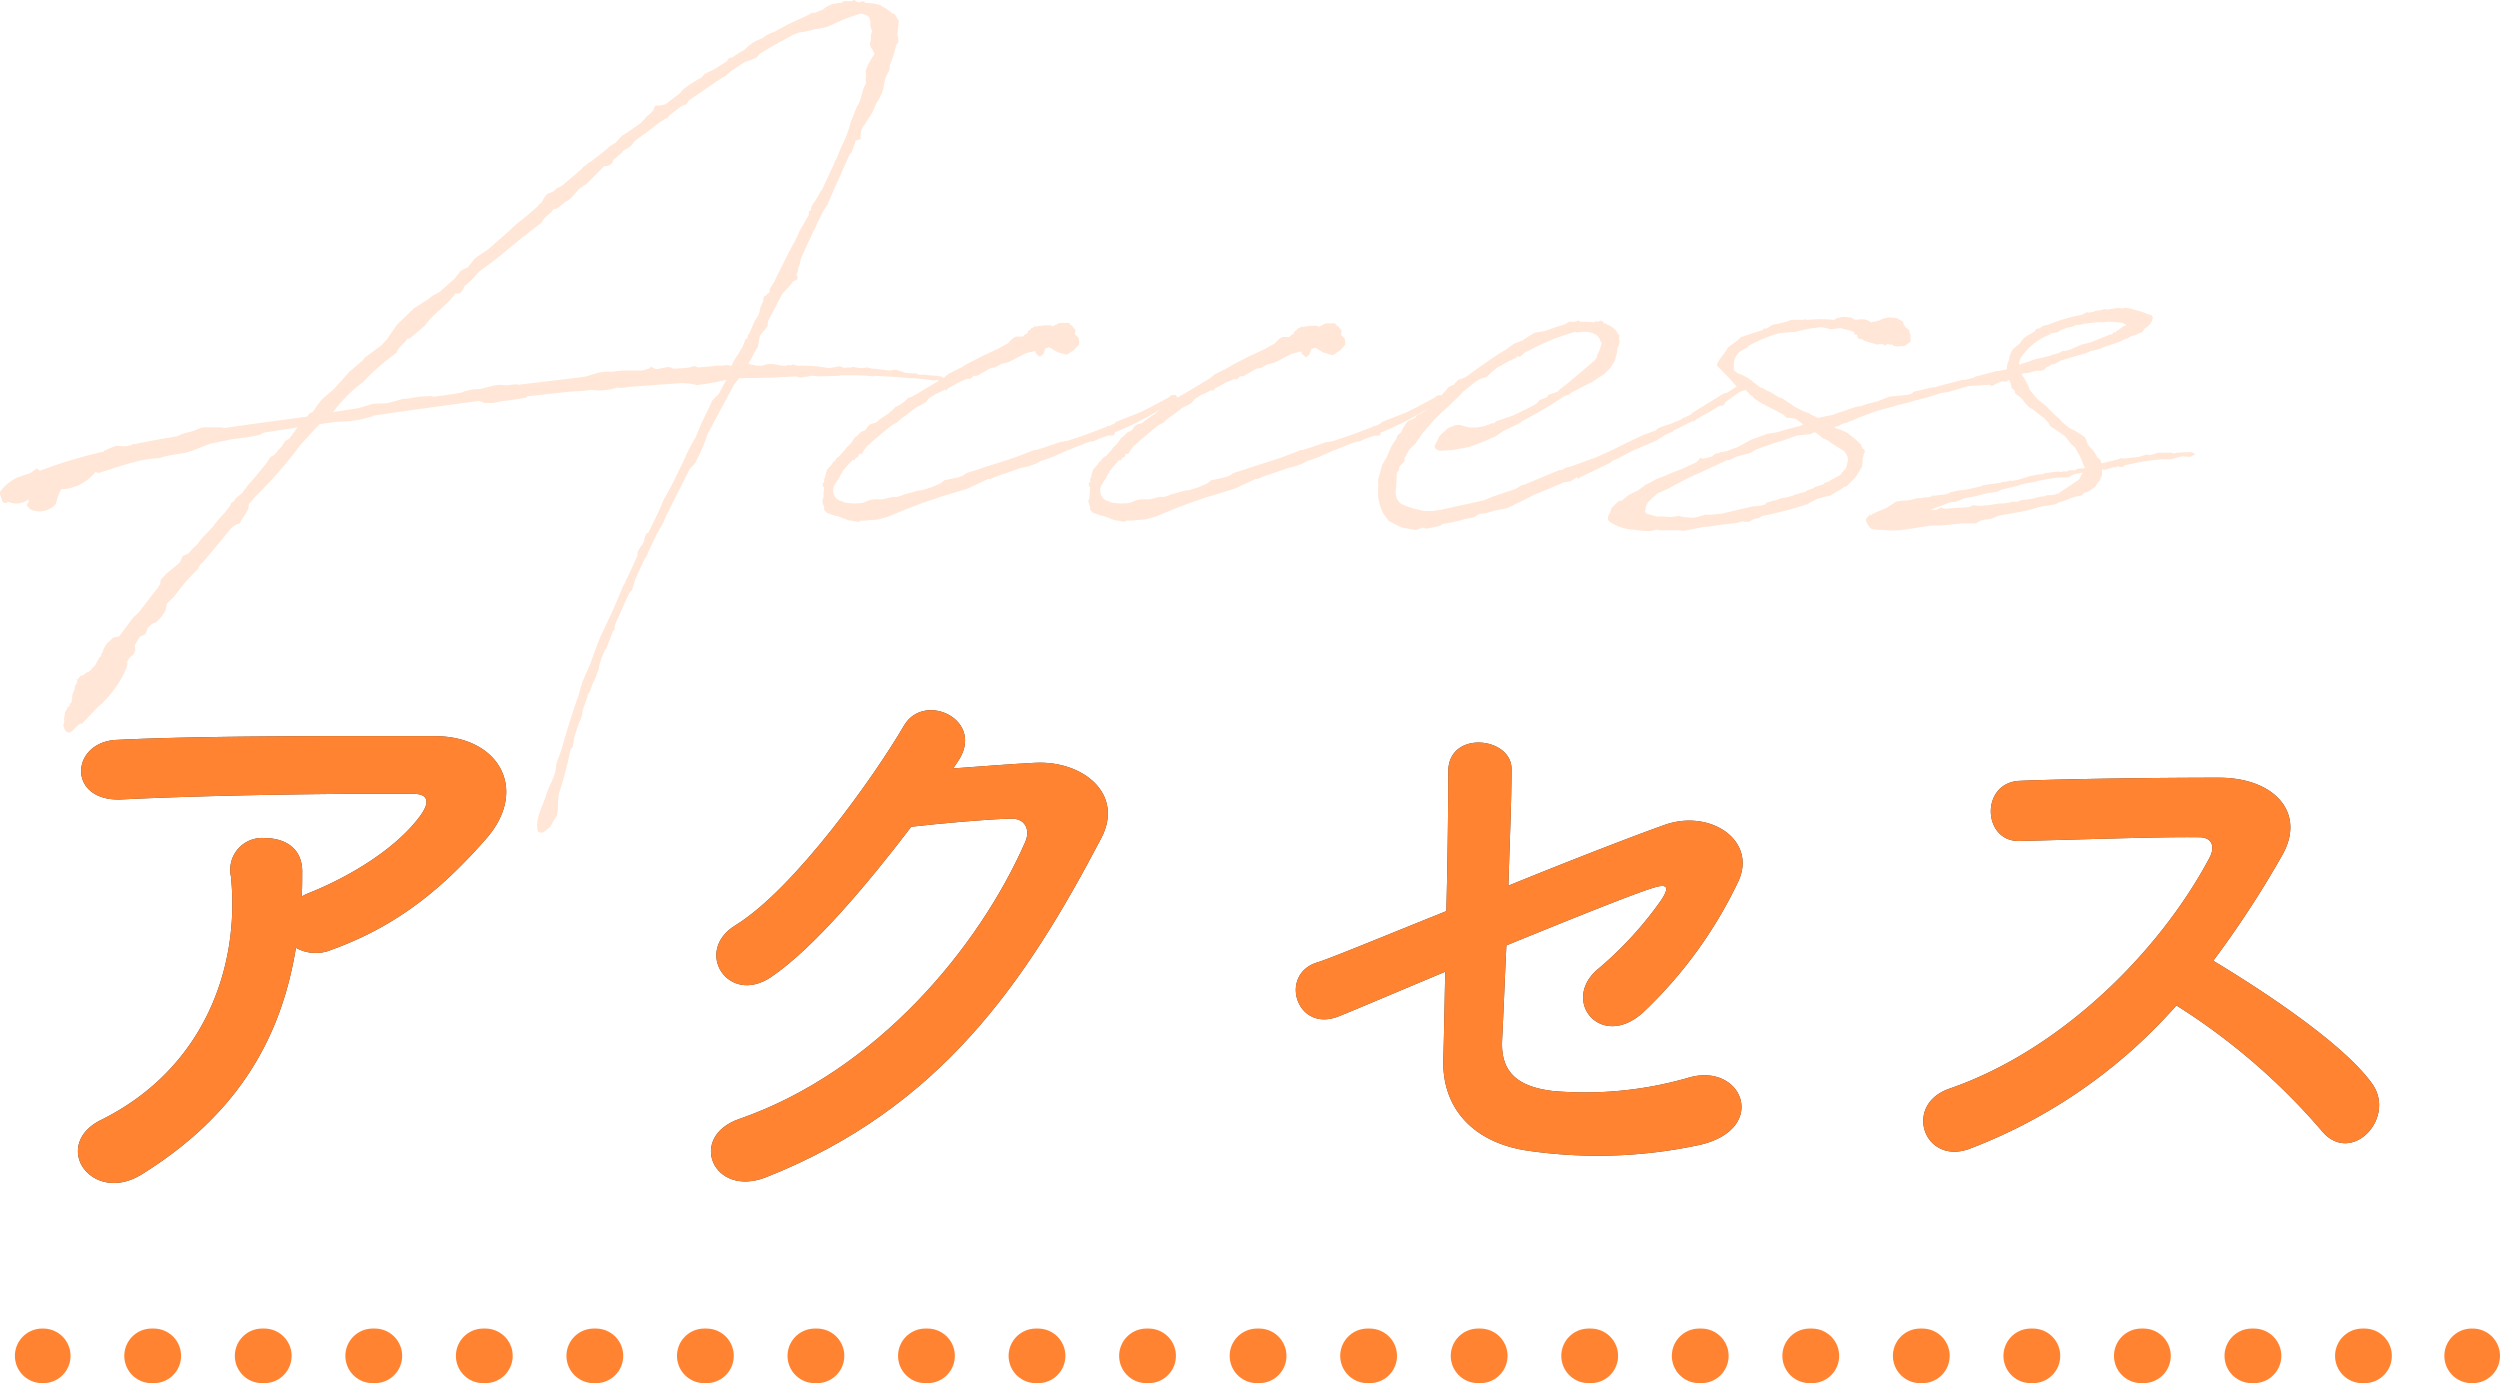 <svg xmlns="http://www.w3.org/2000/svg" viewBox="0 0 261.9 144.9"><defs><style>.cls-1{opacity:0.2;}.cls-2{fill:#ff8330;}.cls-3{fill:#523d33;}.cls-4,.cls-5{fill:none;stroke:#ff8330;stroke-linecap:round;stroke-linejoin:round;stroke-width:5.72px;}.cls-5{stroke-dasharray:0.23 11.35;}</style></defs><g id="レイヤー_2" data-name="レイヤー 2"><g id="レイヤー_1-2" data-name="レイヤー 1"><g class="cls-1"><path class="cls-2" d="M92.3.62a3.67,3.67,0,0,1,1.12.75l.31.12.43.69L94,3.67,94.1,4v.44l-.19.25-.06.18a12.63,12.63,0,0,1-.62,1.93l-.06.56-.44.87-.18,1-.13.43-.25.56-.37.62-.37.87-.87,1.37-.07.07-.25.43-.12.81.12.12-.18.07-.44.18-.06.25-.37,1-.19.18-1.8,4.05-.44,1v.13l-.12.12-.44.69c-.25.56-.56,1.11-.81,1.74l-.18.31L84,26.87l-.12.31-.13.62-.12.25-.06.44-.13.24.13.38-.06.18-.44.19-.25.37-.81.87-.06.07-1.49,2.86-.06.56-.69.81-.12.24-.19,1.06-.31.5-.37.75-.31.49.24.13.44.06.12.06h.63l.37-.12.5-.07.62.07.5.12h.56l.06-.06h.25l.12.06v-.06l.06.06v-.06l.13-.06.31.06h.06v.06H84v-.06l.13.06h.37c.37,0,.75.06,1.12.06a10.43,10.43,0,0,0,1.37.19l.19-.06.37-.06.43-.07.5.19.19-.06h.5l.18-.06.69.12h.31l.49-.06.32.06.18.06h.31l.19.06a4.25,4.25,0,0,1,.75.07l.49.06h.25l.19-.06h.37l.62.18.13.07a.8.8,0,0,0,.37.06H95l.56.06H96l.12.06.07.07h.68a9.69,9.69,0,0,0,1.43.12c0,.06.06.06.12.06h.19l.25.19v.31h-.37l-.31-.13-.31.07-.75-.13H97l-1.3-.12h-.38c-1.3-.13-2.55-.19-3.66-.25l-.13.06-.68-.06c-.63-.06-1.18-.06-1.74-.06H88l-.07.06-2.17.06-.5-.06h-.44l-.06.06-.43.06-.5.07-.44-.13-1.05.06h-.44l-.87.07h-.19l-3.42.06-.49.62-1.31,2.43-1.49,2.79A17,17,0,0,1,73,48.14c-.13.43-.5.68-.75,1L70,53.61a9.89,9.89,0,0,0-.5,1.12L69,55.6c-.43.81-.8,1.62-1.18,2.43v.12l-.31.44-.43.93-.56,1.24-.31,1.06L66,62l-.31.62-1,2.24a3.24,3.24,0,0,0-.31.87v.25l-.18.18-.69,1.81-.12.06-.38.93-.25.81V70l-.37,1-.31.63-.31.87-.19.25-.06.31L61,74.51c.07.5-.37,1.12-.49,1.68a8.07,8.07,0,0,0-.5,2l-.25.37a37.32,37.32,0,0,1-1.18,4.48c-.19.81-.06,1.68-.25,2.43a7.6,7.6,0,0,0-.69,1.18c-.43.25-.8.87-1.3.43-.31-1.3.5-2.55.87-3.79.31-1.06,1.06-2,1.06-3.23l.56-1.56c.56-2,1.12-3.79,1.8-5.72L61,71.46l.87-2,.69-1.93.31-.75,1.37-2.92.5-1.18.55-1.31.25-.43a.47.47,0,0,1,.13-.31l.93-2,.19-.44v-.37l.37-.63.19-.18a.32.32,0,0,1,.12-.25,2.09,2.09,0,0,1,.25-.87l.19-.06c.56-1.19,1.18-2.31,1.61-3.49.81-1.3,1.43-2.73,2.12-4.1a17.91,17.91,0,0,1,1.24-2.43l.62-1.49.32-.68.49-1,.31-.68.69-.69c.25-.5.5-1,.81-1.49a26.24,26.24,0,0,1-3.11.56,6.27,6.27,0,0,0-1.87-.19l-5.29.38a3.17,3.17,0,0,1-1.3.06l-.06.06a5.91,5.91,0,0,1-2.55.19h-.13a4.94,4.94,0,0,1-.93.12l-1.06.06-4.6.5-.06.13-1.06.18-1.43.19-1,.19h-.87L50.19,42c-3.73.5-7.46,1-11.19,1.56l.06.06L37.5,44l-.93.13-1.37.06-1.74.25-2.05,2.24a42.57,42.57,0,0,1-4.6,5.28l-.75.87c.06.75-.68,1.31-.93,2a2,2,0,0,0-1.06.69l-2.49,3c-.25.38-.68.56-.81,1.06a20.93,20.93,0,0,0-2.48,2.86l-.81.81-.13.68-.43.69-.56.56-.44.18-.43.38-.25.68-.62.31-.5.87.06.5-.19.44-.43.37-.25.44c.06.12.06.24-.06.62a10.94,10.94,0,0,1-3,4.1L8.71,75.69l-.13.13H8.46l-.25.12-.5.5-.37.31L7,76.69l-.19-.19-.12-.31-.07-.31h.07v-.13l.06-.31-.06-.12.06-.25.06-.44.25-.43v-.13L7.28,74l.06-.19-.13-.06.07-.06.06.06.12-.12.07-.25.06-.62.25-.63v-.25L8,71.65l.13-.31L8,71.21v-.06l.13.06.31-.43h.12l.19-.07L9,70.47l.25-.07.18-.12.56-.62.44-.81.18-.13V68.6l-.06-.06.06-.06h.07l.18-.5.31-.56.19-.13.5-.49.62-.13,1.49-2,.56-.5,1.62-2.11.31-.37.31-.5.06-.44.56-.62.62-.5.81-.68.31-.68.63-.31.62-.69.18-.12.63-.81.56-.56.62-.69a9.64,9.64,0,0,1,1.06-1.24l.68-.87.12-.31.25-.13.25-.37.62-.5.75-1,.25-.25,1.55-1.87.44-.68.37-.19.81-.93.37-.56.44-.25.81-1.12.06-.06-3.55.56-.49.25-1.31.25L24.38,46l-2.42.5-1.75.69c-1.12.43-2.36.37-3.48.8-2.24.07-4.29.94-6.41,1.56L10,49.44a4.8,4.8,0,0,1-3.48,1.81H6.41a6.37,6.37,0,0,0-.56,1.55,2.3,2.3,0,0,1-2.68.56l-.37-.43L3,52.55v-.24a2.13,2.13,0,0,1-2.18.24c-.06.19-.37.19-.56,0L0,51.75a.42.42,0,0,1,.12-.38A4.86,4.86,0,0,1,1.87,50l1.3-.43.69-.5.31.25a49.76,49.76,0,0,1,6.65-2l.13-.12.87-.38.37-.12.87.06.69-.12.18-.13h.25c1.43-.31,2.92-.56,4.42-.81l.49-.25,1.19-.31.74-.31.38-.06h1.67l.56.06c3.24-.5,6.29-.87,8.52-1.18l.32-.37.31-.13.37-.56.56-.74L35,40.74l1.62-1.81L38,37.75l.25-.31,1.68-1.24.75-.81v-.06L41.61,34,43,32.65l.31-.31,1.55-1,.38-.31.81-.44,1.61-1.43.13-.19.5-.62.74-.37.06-.07.63-.8.31-.25.56-.37.49-.32,2.06-1.8,1-.93.56-.44c.56-.43,1.12-.93,1.68-1.43l.06-.12.31-.25.19-.38.31-.43.19-.12.62-.25.19-.25.62-.31,1.62-1.37.12-.13.25-.18.25-.31.25-.13.25-.25.12-.06.19-.12c.56-.44,1.18-.87,1.74-1.37l.18-.19.69-.43.62-.69.87-.56,1.06-.74.25-.25.43-.5.19-.12.5-.5.12-.37.13-.13h.49l.44-.12h.06l1.56-1.19.31-.37.31-.25.56-.37.68-.44.37-.18.32-.38.87-.43h.06l1.43-.93.12-.19L76.5,6l.12.06L76.69,6h.06A8.82,8.82,0,0,1,78,5.22l.31-.31.38-.31.49-.31L79.86,4l.43-.31.38-.19.49-.18c.63-.37,1.25-.69,1.87-1l.56-.25,1.06-.49L85,1.37l.25-.06.06.06L86.2,1l.44-.32.5-.24.43-.07.12-.06h.44l.25-.19h.81L89.5,0l.37.25H90l.37-.13.19.07.06.12A5.09,5.09,0,0,1,92.05.5h.18Zm-33,20.46a6.59,6.59,0,0,1-1.06.81H58c-.32.56-1,.81-1.25,1.43l-1,.75-.31.25-.44.37-.12.06c-1.56,1.25-3,2.55-4.67,3.67A9.53,9.53,0,0,1,48.64,30a1.57,1.57,0,0,1-.5.74H47.7c-.87,1.31-2.3,2.06-3.17,3.36l-1.62,1.37h-.24c-.32.56-.94.87-1.12,1.49A22.92,22.92,0,0,0,38.06,40a15.61,15.61,0,0,0-3.17,3.17l2.8-.43.12-.06,1.25-.38,1.55-.06,1.56-.44.68-.06,1.06-.18,1.24-.07.31.07c1-.13,1.93-.25,2.93-.44l.25-.12.74-.19.94-.06,1.49-.38.56-.06.74.06.44-.06.5-.06.25.06,6.15-.74.94-.13,1-.31.44-.12.62-.07h.75l.43-.06.5-.06h2.17l.81-.25.07-.19.18.13.38.18L70,38.44l.31.06.19.12a17,17,0,0,0,1.74-.12l.37-.13h.25l.25.13,1.49-.13.25-.06h.68l.63-.06.49.06.13-.31.31-.56.19-.25.49-.81.31-.8.25-.19v-.25l.19-.25.5-1.18.43-.68.13-.38.06-.43.31-.63L80,31.1l.13-.13.12.07v-.13l.38-.31v-.31l.43-.69,1.49-3,1-1.87.19-.49,1-1.75v-.37L85,22l-.06-.18.18-.38.31-.43L86,20l.12-.13L87.45,17v-.12l.12-.13.68-1.61a10.74,10.74,0,0,0,.88-2.37l.68-1.68c.5-.62.43-1.68.93-2.36-.12-.44.06-.87-.06-1.31a7,7,0,0,1,.93-1.74l-.18-.43-.25-.38-.06-.31.12-.37v-.5l.12-.43-.18-.5V2.18l-.13-.38a1.47,1.47,0,0,0-.93-.37l-1.49.5L86.7,2.8l-.5.12-.74.13L84.4,3.3l-.75.12-.43.19h-.07l-1.61.87-.06.06-.38.19-1.55.93L79.3,6l-.56.25-.5.19h-.12l-1.43.93-.31.25L75.94,8l-.37.19-3.36,2.3-.31.43-.5.19-1.31,1-.12.24-.25.07-.75.49-.62.5-1.86,1.37-.38.5-.37.25-.31.18-.19.13-.12.18-.37.31-.5.44a.83.83,0,0,1-.94.62l-1.86,1.87-.75.5-.5.56-.37.43-.5.37Z"/><path class="cls-2" d="M93.47,44.53c-.75.56-1.43,1.18-2.12,1.74l-.12.13-.44.37-.31.44-.18.31-.31.06-.07.25-.31.18-.06.19H89.3l-1.06,1.18v.13l-.12.12-.25.5-.18.25-.19.31A1.25,1.25,0,0,0,87.44,52l.18.24.31.19.38.12.06.07a5.67,5.67,0,0,0,2,.06l.81-.31.5-.06h.81l1-.25H94l.56-.19.12-.06,1.62-.44h.25l1-.31.44-.18.56-.25.37-.31,1.5-.32.49-.18.31-.25,1.19-.37c1.43-.5,2.73-.87,4-1.31l1.93-.75h.18L109,47l.43-.13,1.62-.56.74-.12c.75-.25,1.56-.5,2.37-.81l1.8-.68v-.13l.13.07a1,1,0,0,0,.37-.13l.37-.19.06-.12,2.55-1c.94-.44,1.93-1,3-1.56l.19-.19.18-.06h.38l.18.31-.18.19-.75.62-.68.25a32.09,32.09,0,0,1-5,2.55v.19l-.12.12h-.5l-.93.31-.69.31h-.25l-.56.19-1.55.62-.06.06h-.13l-1.68.75-1.06.37h-.06l-.25.13-.31.18-.68.25-.19.06-.31.07L107,49l-.69.25-2,.68-.56.25h-.25l-2.11,1-2.86.87-2,.68-1.62.62-1.8.75L92,54.42l-1.43.12h-.44l-.19.13-1.12-.19-1.11-.43h-.13l-.93-.31-.31-.32v-.31l-.13-.31-.06-.37.12-.31a5.4,5.4,0,0,1,.07-1.06l-.13-.12v-.19l-.06-.12.19-.07v-.37h-.07v-.06h.13l.06-.19v-.18l.06-.07v-.06l.13-.43.5-.56.12-.25.12-.06v.06l.25-.38V48l.25-.18L88,47.7l.56-.62.12-.19.5-.49.37-.56.19-.13.49-.49.38-.13.12-.12.19-.31.31-.25.5-.13a14.78,14.78,0,0,1,1.49-1.05l.06-.13.13-.06.43-.44.19-.06a4.66,4.66,0,0,0,.75-.5l.37-.37.43-.12.25-.19h.06l3-1.8.44-.38,1.36-.68.5-.31,1.56-.81.12-.06,1.74-.81.44-.25.56-.31.49-.5.32-.19h.74l.25-.24.19-.07.06-.12.06-.19.19-.06.06-.12.06-.07.31-.12v-.06l.07-.13.06.13h.18l.19-.07H109l.43-.06h.75l.06.13.75-.38h1l.19.25c.12,0,.18.06.18.13l.31.37-.06.44.38.37.06.37v.31l-.5.56-.75.5h-.18l-.87-.25-.81-.5-.44.13-.18.56-.38.31-.43-.37-.06-.25-1,.25-1.8.93-.75.18-.68.38-.44.06-1.43.81H102l-.31.31h-.37l-.75.31-1.24.68-.19.25L99,40.8l-.87.44L98,41.3l-.69.43-.37.44-.44.25-.62.31c-.06.06-.06.12-.12.12l-.81.62-.62.44-.31.31Z"/><path class="cls-2" d="M121.39,44.53c-.75.56-1.43,1.18-2.11,1.74l-.13.13-.43.37-.31.44-.19.31-.31.06-.06.25-.32.18-.06.19h-.25l-1,1.18v.13l-.13.12-.25.5-.18.25-.19.31a1.25,1.25,0,0,0-.06,1.31l.18.24.31.19.38.12.06.07a5.67,5.67,0,0,0,2,.06l.81-.31.5-.06h.81l1-.25h.5l.56-.19.12-.06,1.62-.44h.25l1-.31.43-.18.56-.25.37-.31,1.5-.32.49-.18.32-.25,1.18-.37c1.43-.5,2.73-.87,4-1.31l1.93-.75h.18l.38-.12.43-.13,1.62-.56.75-.12c.74-.25,1.55-.5,2.36-.81l1.8-.68v-.13l.13.07a.91.91,0,0,0,.37-.13l.37-.19.07-.12,2.55-1c.93-.44,1.92-1,3-1.56l.19-.19.18-.06h.38l.18.31-.18.19-.75.62-.68.25a31.65,31.65,0,0,1-5,2.55v.19l-.12.12H144l-.93.31-.69.31h-.25l-.56.19-1.55.62-.06.06h-.13l-1.68.75-1.05.37h-.07l-.25.13-.31.18-.68.25-.19.06-.31.07L135,49l-.69.25-2,.68-.56.25h-.24l-2.12,1-2.86.87-2,.68-1.62.62-1.8.75-1.12.31-1.43.12H118l-.18.13-1.12-.19-1.12-.43h-.13l-.93-.31-.31-.32v-.31l-.13-.31-.06-.37.13-.31a6.28,6.28,0,0,1,.06-1.06l-.13-.12v-.19l-.06-.12.19-.07v-.37h-.06v-.06h.12l.06-.19v-.18l.06-.07v-.06l.13-.43.5-.56.12-.25.13-.06v.06l.24-.38V48l.25-.18.13-.07.56-.62.12-.19.5-.49.37-.56.19-.13.5-.49.37-.13.12-.12.19-.31.31-.25.5-.13a14.78,14.78,0,0,1,1.49-1.05l.06-.13.13-.06.43-.44.19-.06a4.66,4.66,0,0,0,.75-.5l.37-.37.44-.12.24-.19h.07l3-1.8.44-.38,1.36-.68.5-.31,1.56-.81.12-.06,1.74-.81.44-.25.56-.31.5-.5.31-.19h.74l.25-.24.19-.07.06-.12.06-.19.19-.06.06-.12.06-.07.31-.12v-.06l.07-.13.06.13h.19l.18-.07h.13l.43-.06h.75l.06.13.75-.38h1l.19.25c.12,0,.19.06.19.13l.31.37-.07.44.38.37.06.37v.31l-.5.56-.74.5h-.19l-.87-.25-.81-.5-.44.13-.18.56-.38.31-.43-.37-.06-.25-1,.25-1.8.93-.75.18-.68.38-.44.06-1.43.81h-.31l-.31.31h-.37l-.75.31-1.24.68-.19.25-.12-.12-.87.44-.19.06-.69.43-.37.44-.43.25-.63.31c-.06.06-.06.12-.12.12l-.81.62-.62.44-.31.31Z"/><path class="cls-2" d="M147.14,48v.31l-.32.31-.18.25c-.06,0-.06.06-.06.13v.18l-.25.38-.07,1.55a1.87,1.87,0,0,0,.13,1.25c.37.43.19.43,1.74.93l1.06.25H150l.93-.13,4.54-1,.87-.37,2.43-.81.49-.31.25-.13h.13l3.73-1.55h.25l.43-.25.56-.13,2-.74.25-.07c2.24-.93,3.11-1.49,5.29-2.48l1.37-.5.06-.13.37-.18,1.12-.38,1.18-.49v-.13h.19l.75-.37.06-.12,3.36-2.06.31-.06a15.2,15.2,0,0,0,1.37-.93.23.23,0,0,1,.37.06v-.06L183,40l.25.06.18.56-.31.13-.56.18-.31.13-1.43,1-.31.44h-.31l-.25.12c-.56.38-1.18.69-1.74,1l-.06.06-.44.25-.25.19h-.18l-2,1-.06.13-.25.06-.5.25-.13.06-.87.56-2.36,1c-.75.38-1.49.81-2.24,1.12l-.19.19-3.11,1.49-.24.19-.13-.19-.68.44-.75.12-.5.25h-.06c-.81.37-1.62.68-2.42,1l-.94.49-1.92.94-.5.12-.75.12-1.06.32-.62.06-.25.12-.25.19-.8.19h-.13a16.26,16.26,0,0,1-2.49.56l-.18.18-.31.06h.06l-1.25.25-.37-.12-.68.25-1.5-.25-1.36-.69-.63-.87-.31-.8-.18-.87V50.94l.06-.13-.06-.12v-.44l.43-1.55.44-.75.49-1.12.38-.62.12-.12.19-.5.37-.31.19-.44.37-.56.19-.18.68-.31.25-.32.44-.18.49-.38.13-.06.62-.56.56-.43.44-.62.24-.25.32-.38.24-.18.38-.13.12-.18.31-.32.5-.18.31-.13c1.37-1,2.8-2.05,4.29-2.92l.13-.12.62-.44.81-.31c.06,0,.12,0,.12-.06l.75-.5.43-.25.19-.06.87-.13c.69-.24,1.37-.49,2.05-.68l.56-.31H165l.38-.13.18.13a11.09,11.09,0,0,1,1.44.06l.06-.06.18-.06.13.06.19-.06.06-.07.37.13v-.06H168l-.06.12.19.13h.18l.07.12h.06l.37.19.06.06c.31.25.56.43.63.75l.18.06-.06.12h.06l-.06.06v.32l.06.24-.12.44-.13.19v.37l-.25.93-.49.81-.63.62-.68.44-.56.37-2.18,1.12-.31.25-.43.12a41.29,41.29,0,0,1-4.54,2.68l-.06.12-1.81.87-.81.56-1.61.69-1.19.43-1.68.31-1,.07h-.44l-.37-.19-.12-.31.12-.19.44-.87.87-.81.81-.31H153l.44.13.5.12h.81l.74-.12.81-.32h.25l.12-.18,1.81-.62,1.68-.81.8-.44.32-.37.8-.31.13-.25.93-.31.25-.25.81-.62,2.8-2.37.25-.31.12-.43.13-.19.31-.93-.07-.06-.06-.13-.12-.31-.31-.37-.44-.19-.43-.12h-.69l-.43.06-.25-.06a22.43,22.43,0,0,0-4.54,1.8l-.75.37-.19.19-.31.25-.25-.06c-.06.06-.06.06-.12.06v.12l-.37.13-.13.12h-.12l-1.37.75-.68.56-.44.43-.62.19-.25.12c-.56.38-1.06.81-1.62,1.25l-.31.37-.81.75-.43.43-.69.63-.87.87-.87,1-.18.19-.38.56-.43.62-.63.62Z"/><path class="cls-2" d="M190.79,34.27l-1,.12-.69.13-1.05.25-.88.06-.56.06h-.18a16,16,0,0,0-3.3,1.37l-.06.12-.56.31a1.76,1.76,0,0,0-.87,1.75.93.93,0,0,0,.06.43h.06l.31.25.38.13.81.43.06.12h.19v.13l.12.06.81.62h.12l.56.31.31.13,1,.62h.18l1.5,1,.87.43.56.19.12.12.81.38.81-.19.68-.13.5-.18,2.05-.69.44-.06.75-.25,1-.25,1.24-.49,1.93-.19.44-.12.12-.19,1.87-.44.5-.06.12-.06,2.67-.69h.25l.75-.18.43-.19,1.44-.37.68-.19h.25l.87-.19a1.65,1.65,0,0,1,.19-.93c0-.06.06-.18.06-.25v-.18l.25-.56.12-.19.37-.31.31-.25.38-.5.37-.31.56-.31.31-.19.13-.24.37-.07.31-.25.56-.12A17.49,17.49,0,0,1,218,33a.21.21,0,0,0,.19-.07l.5-.25.06.07c.19,0,.37-.07.56-.07l.19-.12.62-.06.37-.13.19.07c.18,0,.37-.07.56-.07l.31-.06.25-.06.43.06h.19l.25-.06.43.06,1.12.31.56.19.06.06.5.13.19.24-.06.31a1.81,1.81,0,0,1-.81.88l-.25.37-.37.12-.31.19-.32.06-.31.13-.25.18h-.18a.44.44,0,0,1-.31.13v.06l-.62.25-1.31.43-.44.19-.43.12-.56.13-.13.06-.43.19h-.06l-1.74.5-.75.24-.69.38H215l-.44.25-.19.06-.18.25-.38.12h-.49l-.69.19-.81.12a.41.41,0,0,0,.07.25l.12.13.5.93.12.37.75.93.93.75.93.93.63.56.06.13.81.68.62.31.81.5.25.19.25.56v.12l.24.31a3.74,3.74,0,0,1,.81,1.12l.25.19.13.25v.06l.06.06v.06l1.8-.43.25-.13.19.07,1.68-.19.62-.19.18-.06.32.06.31-.06.56-.19h1.36c.19,0,.19.13.38.07l.31-.07,1.49-.06.37.25-.55.25-.81-.06-1.19.31h-1l-1.68.19-2.11.43-.25.19h-.25l-.25-.07h-.12l-.13.13-.25-.06-.06.06-.87.25-.25-.06v.62l-.19.37v.13l-.18.18-.38.56-.74.5-.25.06c-.13,0-.19.13-.25.13l-.12.18-.44.07-.62.18-.19.06-.37.19-.69.19-.49.25-.44.06-.31.06-.5.06-.74.19-.87.25-.88.18-2.17.38-.75.31-.25.06-.62.06-.37.13-.38.25h-1.55l-1.68.18-1.62.06-2.42.38a9.22,9.22,0,0,1-2.55.06,4.25,4.25,0,0,1-.87-.06.49.49,0,0,1-.44-.19l-.31-.43-.12-.38.12-.25.25-.18-.06-.06v-.07h.06L196,54l.13-.13.5-.25.93-.37,1.06-.69.81-.12h.24l.5-.06.69-.19h.37l.25-.06.74-.06.19-.13.06-.06.13.06,1.37-.18.37-.19.87-.19.68-.06,1.62-.37.25-.13,1.86-.25.07-.06.56-.06.37-.12.12.06.69-.13,1-.31.13-.06,1-.19h.44l.18-.12,1.44-.19.24.06.31-.06h.38l.19-.12h.62l.37-.19h.5l.25-.12-.13-.07-.43-1.05-.56-1-.38-.31-.62-.81-.68-.49-.87-.56-.25-.44c-.19-.12-.31-.37-.5-.5l-.19-.12-.93-.75-.37-.18-.5-.56a2.1,2.1,0,0,0-.5-.56l-.43-.31-.13-.38-.25-.19-.12-.55a.52.52,0,0,1-.12-.32h-.07l-.31.19-.31-.06-.31.06-.87.44-.19-.13-2.3.13a.89.89,0,0,1-.37.12l-.81.25-.87.25-.81.12c-.87.31-1.8.56-2.8.81-.74.25-1.43.37-2.11.56l-.06.06h-.07c-.74.19-1.49.38-2.17.63l-1.5.56-.12.06-.56.25h-.12l-.32.18-.31.06-.31.13-.18.12-.5.13.12.12.19.06.37.13.69.31.37.31.56.44.5.49H195v.19a.48.48,0,0,1,.12.25h.13l.06.12.06.19-.12.19v.06l-.13.5v.37l-.06.43-.37.63-.31.49-.94.94-.24.06-.25.19-.75.43-.5.31h-.12l-1.18.31-.87.44-.13.12-.25.07a42.13,42.13,0,0,1-4.54,1.18l-.12.06-.13.12-.56.13-.18.06-.31.19-.25.06-.5-.06-.68.18-1.25.13-1.3.18-.44.07h-.31l-2.18.43-.62-.06h-1.93l-.31-.06a3.33,3.33,0,0,1-1.37.12l-.62-.06-.37-.06a4.81,4.81,0,0,1-2.43-.75c-.43-.25-.37-.62-.06-1.06l.12-.43.69-.69.12-.06v-.06h.07l.06.06.25-.12.12-.13.56-.43.93-.44.81-.62.44-.19.62-.37.68-.25.44-.18.56-.25,1-.38,1.5-.68.37-.31V48h.19l.25.06c.18-.06.56-.12.87-.24l.24-.19.19-.13h.19l.25-.12.68-.12,1.18-.44,1.37-.75,1.68-.62,1.12-.18c.75-.25,1.49-.44,2.3-.63l.37-.18-.68-.5-.06-.06-.62-.13h-.38l-.31-.31-.56-.31L185,42.48a6.94,6.94,0,0,1-1.31-.81l-.06-.12a1.76,1.76,0,0,1-.5-.44l-.25-.25-.87-.31-.25-.25-.49-.56L180,38.44c-.12-.07-.12-.19-.12-.32a5.26,5.26,0,0,1,.68-1l.06-.12.07-.07.37-.56.43-.31.56-.43.32-.31,2.11-.69h.12l.25-.25.13.07.37-.19.06-.06.31-.19.69-.12.74-.19.19-.06.13-.07a.67.67,0,0,1,.31-.06h1.12l.12-.06.37.06a13.8,13.8,0,0,1,2.74,0l.31-.18.56-.13h.25l.68.06.38.25.56-.06h.43l.38.12.31.19h.12v-.06h.37l.13-.06v-.07h.06l.06.07.5-.25.56-.13h.25l.68.07.63.37.12.37-.06.13h.06V34l.06.12v.07l.31.25.19.18v.25l.12.19v.74l-.62.44-.81.06-.31-.06-.25-.19-.06.06-.37-.06-.38.19v-.19h-.56l-.12.06-.81-.24-.37-.13h-.13l-.24-.18-.25-.07-.07.07-.18-.19-.06-.19v-.12l-.38-.06.13-.13-.13-.12h-.06l-.5-.19h-.12l-.69-.19-1.05.13-.44-.13Zm2.37,15c.18-.19.18.12.43-1.06v-.18l-.12-.38-.25-.37L192,46.52l-.49-.37-.56-.25-.38-.31-.31-.25-.18-.06-.38.18-1.55.19a19.58,19.58,0,0,1-2.24.75l-1.93.68-.62.37-1.43.38-.75.37h-.25L178,49.57,177,50l-1.43.75-.8.44-1.12.49-.63.56-.37.38-.19.31-.06.31-.06.37.12.19.13.06.31.06.62.19h.75l.74.06.88-.12.49.12.81.06h.37l.63-.18.25-.06.12-.07h.68l1.19-.12,3.17-.75h.12l.62-.06.5-.12h.06l.13-.19.43-.13.13-.06c.06,0,.18,0,.18-.06h.07a.71.71,0,0,0,.31-.06l.49-.19.44-.06.75-.19.06-.06,1.3-.37.13-.13.56-.18.31-.19.81-.25.19-.19.43-.12.13-.12,1.05-.56Zm18.22,3.3.18-.13.32-.06.56-.06a4.61,4.61,0,0,0,.68-.13l.75-.18h.24l.32-.13h.49l.75-.18.06-.07,1.49-1,.07-.06.49-.31.38-.69v-.06l-.94.19-.55.31h-.75l-1.12.12-1.31.25-.12.06-1.06.19a.39.39,0,0,0-.25.06l-.31.06-.37.13-.5.12-.12.06h-.13l-1,.25-.38.19-.68.12h-.19l-1.49.38-1.06.18-.93.38-.62.06-1.12.43-.81.31-.06.07h.5l.43-.19.13-.12.12.12.37.06,1.31-.12h.5c.18-.06.43,0,.62-.06l.43-.19.63.06.93-.06,1.18-.19H210a1.27,1.27,0,0,1,.44-.06l.31-.12Zm7.09-18.72-.25.12-.37.06h-.31l-.44.19-.56.12-.68.25-.25.19-.19.06-.5.06-.18.13-.38.18a6.37,6.37,0,0,0-2.55,2.12,1.62,1.62,0,0,0-.31.87l.81-.25.37-.12.5-.19,1.37-.31a.63.63,0,0,1,.25-.06l.06-.07.5-.12.56-.19.12-.12h.31l.5-.13,1.25-.56.31-.06.68-.18,2-.81a.37.37,0,0,0,.25-.06v-.13h.13l.18-.06.13-.13v-.06H222l.06-.18h.13l.18-.19.32-.13V34l-.38-.19-1.37-.12-.49.06h-.63C218.9,33.83,218.66,33.9,218.47,33.9Z"/></g><path class="cls-3" d="M14.89,123c-2.6,1.63-5,.91-6.11-.58s-.84-3.77,1.76-5.07c10.92-5.4,14.62-16.12,13.65-25.55a3.33,3.33,0,0,1,3.57-4c2,0,4,1,3.9,3.71,0,.78,0,1.62-.06,2.4.19-.06.32-.19.52-.26C36.47,91.94,41.41,89,44,85.5c1-1.36,1-2.34-.72-2.34-7.28-.06-21.45.13-30.55.59-5.72.26-5.39-6-.52-6.24,9.43-.46,23.6-.39,33.35-.39,6.76,0,9.88,5.65,5.33,10.79-4.29,4.87-9,9-16.12,11.57A4.24,4.24,0,0,1,31,99.29C29.39,109.23,24.51,117,14.89,123Z"/><path class="cls-3" d="M99.85,80.5c2.79-.2,6-.46,8.58-.59,5-.26,9.36,3.25,6.95,7.87-7.93,15.14-16.9,28.34-35.16,35.56-5.53,2.14-8.19-4.23-2.8-6.11,14.43-5,25.16-18,30-29.06.52-1.24,0-2.47-1.56-2.41-2.73.07-7.48.52-10.4.85C91,92.46,85.29,99.29,80.8,102.34s-8.19-2.67-3.77-5.4C83.27,93.11,91.72,81.15,94.71,76c2.15-3.64,8.65-.52,5.59,3.84Z"/><path class="cls-3" d="M140.34,106.43c-4.48,1.89-6.43-4.29-2.4-5.59,1.3-.38,6.95-2.73,13.58-5.39.13-5.33.2-10.73.2-14.63,0-4.35,6.63-3.64,6.63-.26s-.2,7.8-.33,12.22c6.7-2.73,13.26-5.26,16.38-6.37,4.81-1.69,9.75,1.69,7.67,6a46,46,0,0,1-9.94,13.65c-4.29,3.9-8.52-1-4.94-4.36A38.08,38.08,0,0,0,174,94.34c1.17-1.75.32-1.69-.91-1.3-2.28.72-8.71,3.32-15.28,6-.19,4-.32,7.54-.45,10-.13,3.18,1.49,4.81,5.39,5.26a38.85,38.85,0,0,0,14-1.36c5.78-1.82,8.64,5.33,1.3,7a50.72,50.72,0,0,1-17.68.65c-5.72-.72-9.3-4.23-9.17-9.56.07-2.27.13-5.52.2-9.23C145.93,104.09,141.45,106,140.34,106.43Z"/><path class="cls-3" d="M206.32,120.35c-4.75,1.75-7-4.62-2.08-6.31,11.83-4.09,22.1-14.5,27.23-24.18.59-1.11.33-2.15-1.1-2.15-4.1-.06-13.07.26-18.79.39-3.9.13-4.16-6.11,0-6.3,4.75-.2,14.3-.33,20.87-.33,5.85,0,9.16,3.71,6.63,8.13a103.79,103.79,0,0,1-7.22,11.05c5.4,3.25,13.65,8.71,16.64,12.87,2.6,3.64-2.27,8.71-5.33,4.88A67.27,67.27,0,0,0,228,105.33,54.94,54.94,0,0,1,206.32,120.35Z"/><path class="cls-2" d="M14.89,123c-2.6,1.63-5,.91-6.11-.58s-.84-3.77,1.76-5.07c10.92-5.4,14.62-16.12,13.65-25.55a3.33,3.33,0,0,1,3.57-4c2,0,4,1,3.9,3.71,0,.78,0,1.62-.06,2.4.19-.06.32-.19.52-.26C36.47,91.94,41.41,89,44,85.5c1-1.36,1-2.34-.72-2.34-7.28-.06-21.45.13-30.55.59-5.72.26-5.39-6-.52-6.24,9.43-.46,23.6-.39,33.35-.39,6.76,0,9.88,5.65,5.33,10.79-4.29,4.87-9,9-16.12,11.57A4.24,4.24,0,0,1,31,99.29C29.39,109.23,24.51,117,14.89,123Z"/><path class="cls-2" d="M99.85,80.5c2.79-.2,6-.46,8.58-.59,5-.26,9.36,3.25,6.95,7.87-7.93,15.14-16.9,28.34-35.16,35.56-5.53,2.14-8.19-4.23-2.8-6.11,14.43-5,25.16-18,30-29.06.52-1.24,0-2.47-1.56-2.41-2.73.07-7.48.52-10.4.85C91,92.46,85.29,99.29,80.8,102.34s-8.19-2.67-3.77-5.4C83.27,93.11,91.72,81.15,94.71,76c2.15-3.64,8.65-.52,5.59,3.84Z"/><path class="cls-2" d="M140.34,106.43c-4.48,1.89-6.43-4.29-2.4-5.59,1.3-.38,6.95-2.73,13.58-5.39.13-5.33.2-10.73.2-14.63,0-4.35,6.63-3.64,6.63-.26s-.2,7.8-.33,12.22c6.7-2.73,13.26-5.26,16.38-6.37,4.81-1.69,9.75,1.69,7.67,6a46,46,0,0,1-9.94,13.65c-4.29,3.9-8.52-1-4.94-4.36A38.08,38.08,0,0,0,174,94.34c1.17-1.75.32-1.69-.91-1.3-2.28.72-8.71,3.32-15.28,6-.19,4-.32,7.54-.45,10-.13,3.18,1.49,4.81,5.39,5.26a38.85,38.85,0,0,0,14-1.36c5.78-1.82,8.64,5.33,1.3,7a50.72,50.72,0,0,1-17.68.65c-5.72-.72-9.3-4.23-9.17-9.56.07-2.27.13-5.52.2-9.23C145.93,104.09,141.45,106,140.34,106.43Z"/><path class="cls-2" d="M206.32,120.35c-4.75,1.75-7-4.62-2.08-6.31,11.83-4.09,22.1-14.5,27.23-24.18.59-1.11.33-2.15-1.1-2.15-4.1-.06-13.07.26-18.79.39-3.9.13-4.16-6.11,0-6.3,4.75-.2,14.3-.33,20.87-.33,5.85,0,9.16,3.71,6.63,8.13a103.79,103.79,0,0,1-7.22,11.05c5.4,3.25,13.65,8.71,16.64,12.87,2.6,3.64-2.27,8.71-5.33,4.88A67.27,67.27,0,0,0,228,105.33,54.94,54.94,0,0,1,206.32,120.35Z"/><line class="cls-4" x1="4.42" y1="142.04" x2="4.53" y2="142.04"/><line class="cls-5" x1="15.88" y1="142.04" x2="253.26" y2="142.04"/><line class="cls-4" x1="258.93" y1="142.04" x2="259.04" y2="142.04"/></g></g></svg>